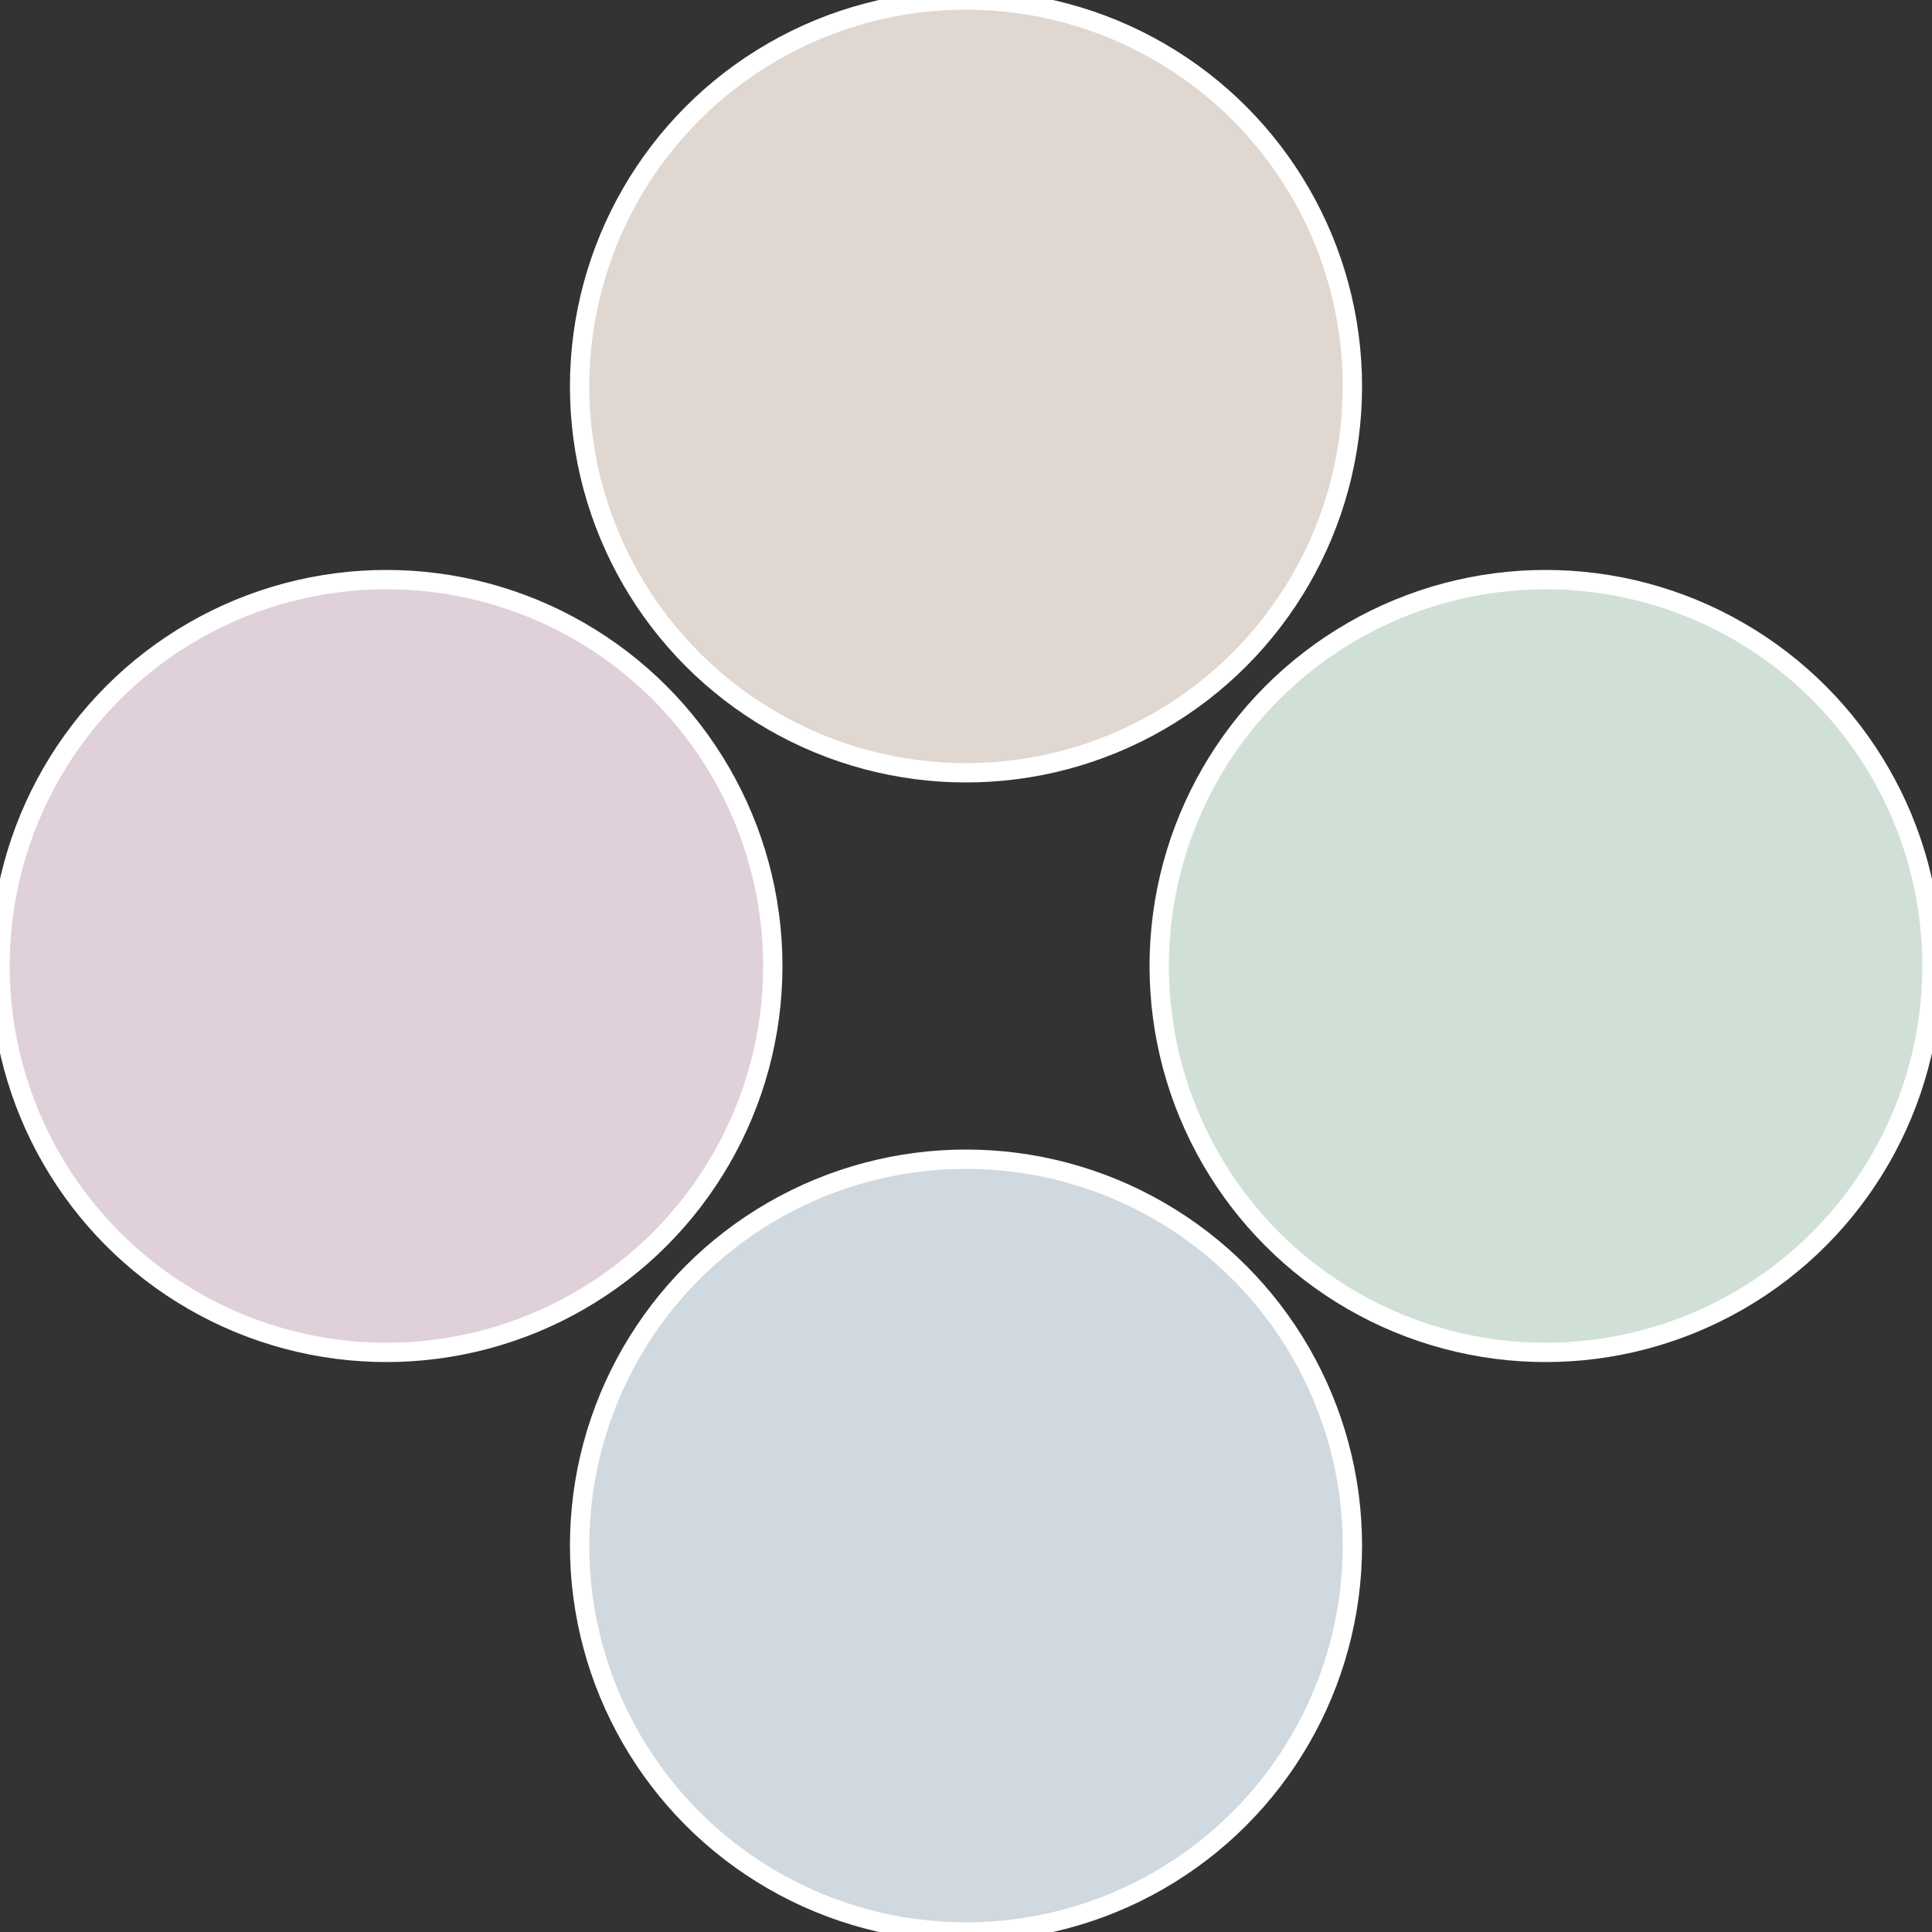 <?xml version="1.0" standalone="no"?>
<svg width="500" height="500" viewBox="-1 -1 2 2" xmlns="http://www.w3.org/2000/svg">
 
                <rect x="-1" y="-1" width="2" height="2" fill="#333333" stroke="none"/>
 
                <circle cx="0.6" cy="0" r="0.4" fill="#d0e0d7" stroke="#fff" stroke-width="1%" />
             
                <circle cx="3.6739403974421E-17" cy="0.6" r="0.4" fill="#d0d9e0" stroke="#fff" stroke-width="1%" />
             
                <circle cx="-0.6" cy="7.3478807948841E-17" r="0.4" fill="#e0d0d9" stroke="#fff" stroke-width="1%" />
             
                <circle cx="-1.1021821192326E-16" cy="-0.6" r="0.4" fill="#e0d7d0" stroke="#fff" stroke-width="1%" />
            </svg>
